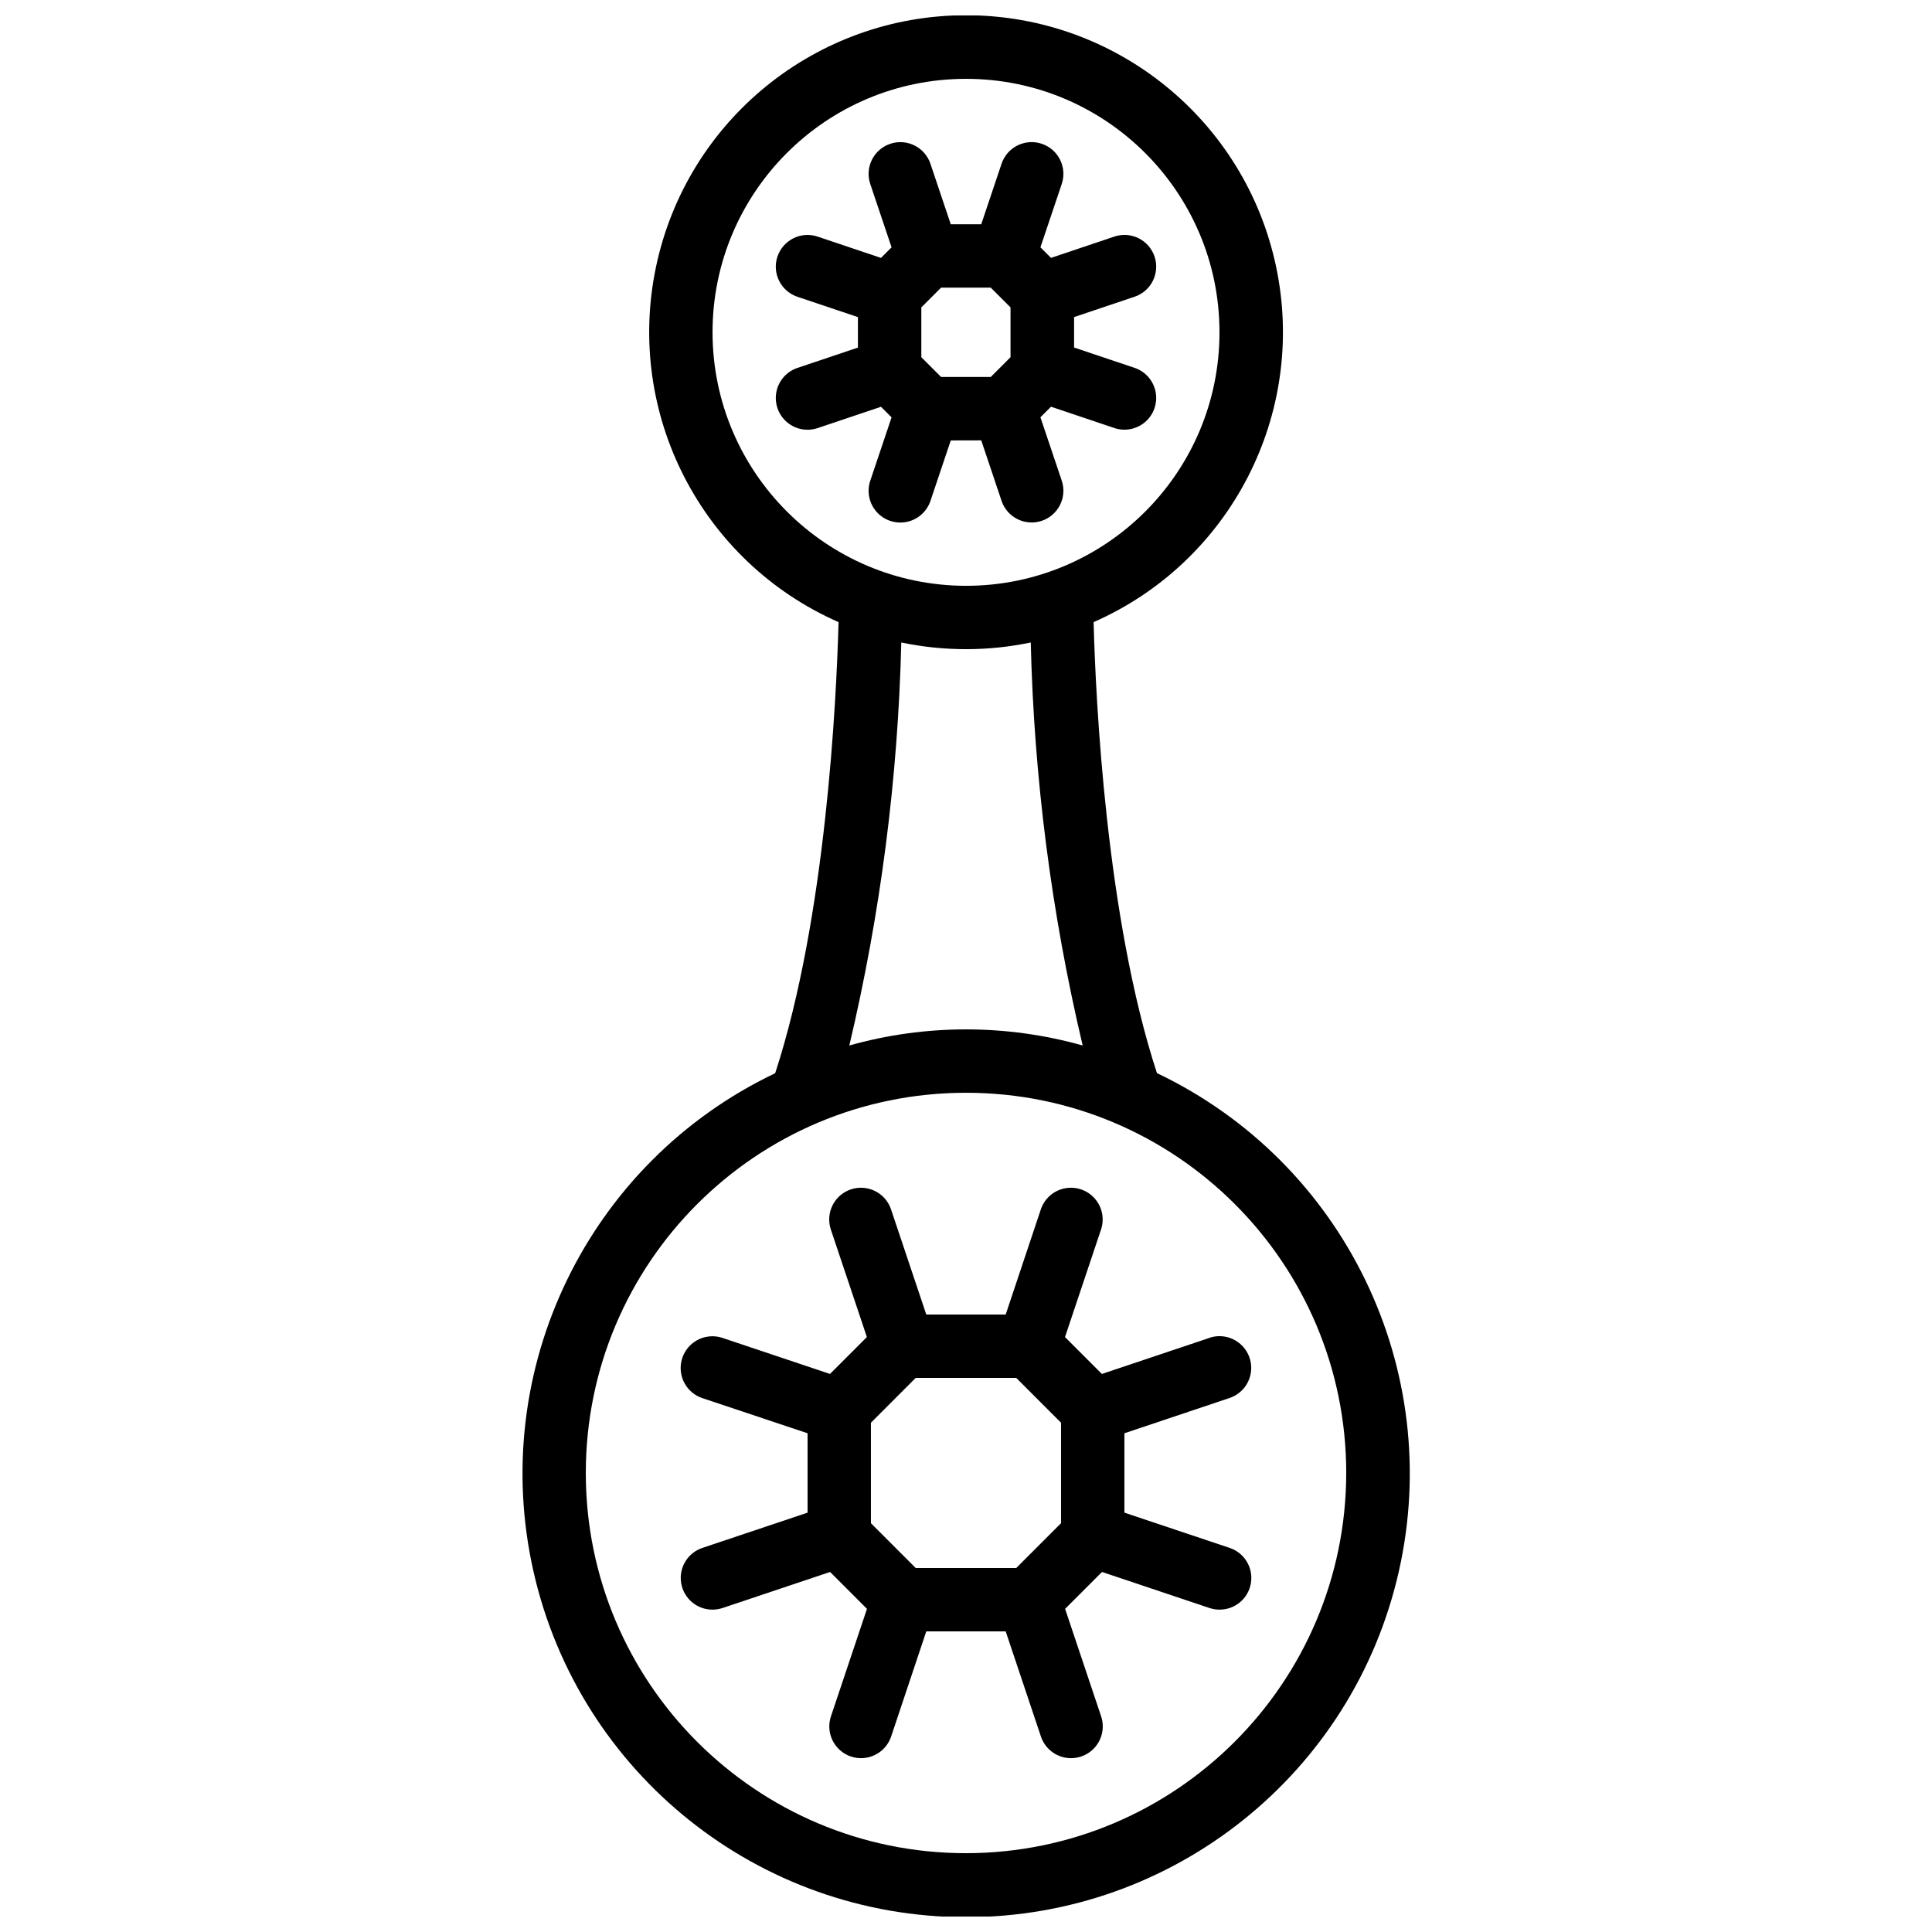 <?xml version="1.0" encoding="UTF-8"?>
<!-- Uploaded to: SVG Repo, www.svgrepo.com, Generator: SVG Repo Mixer Tools -->
<svg width="800px" height="800px" version="1.1" viewBox="144 144 512 512" xmlns="http://www.w3.org/2000/svg">
 <defs>
  <clipPath id="a">
   <path d="m282 148.09h236v503.81h-236z"/>
  </clipPath>
 </defs>
 <path d="m404.04 260.7 5.379 16.02c1.477 4.406 6.242 6.781 10.648 5.309 4.406-1.477 6.781-6.242 5.309-10.648l-5.652-16.793 2.805-2.805 16.793 5.652c2.852 0.953 5.992 0.312 8.242-1.676 2.254-1.992 3.269-5.031 2.672-7.977-0.598-2.945-2.723-5.348-5.574-6.301l-16.02-5.383v-8.07l16.02-5.383c4.406-1.473 6.781-6.242 5.309-10.648-1.477-4.402-6.242-6.781-10.648-5.305l-16.793 5.648-2.805-2.801 5.652-16.797c1.473-4.402-0.902-9.172-5.309-10.645-4.406-1.477-9.172 0.898-10.648 5.305l-5.379 16.031h-8.078l-5.383-16.023c-1.477-4.402-6.242-6.781-10.648-5.305-4.406 1.473-6.781 6.242-5.305 10.648l5.648 16.793-2.805 2.805-16.793-5.652c-4.406-1.477-9.172 0.902-10.648 5.309-1.473 4.402 0.902 9.172 5.309 10.645l16.02 5.383v8.078l-16.02 5.383c-2.852 0.953-4.973 3.356-5.574 6.301-0.598 2.945 0.422 5.984 2.672 7.977 2.25 1.992 5.394 2.629 8.242 1.676l16.793-5.652 2.805 2.805-5.648 16.797c-0.957 2.848-0.316 5.992 1.676 8.242 1.988 2.25 5.031 3.269 7.977 2.668 2.945-0.598 5.348-2.723 6.301-5.57l5.383-16.023zm2.516-40.473 5.242 5.238v13.199l-5.242 5.242h-13.156l-5.238-5.242v-13.199l5.238-5.238z"/>
 <g clip-path="url(#a)">
  <path d="m450.61 428.41c-13.434-41.012-16.246-98.672-16.793-119.54 36.359-15.988 56.543-55.262 48.375-94.133s-42.453-66.699-82.172-66.699-74.004 27.828-82.176 66.699c-8.168 38.871 12.02 78.145 48.379 94.133-0.562 20.852-3.359 78.453-16.793 119.54-49.578 23.645-76.172 78.473-64.051 132.05s59.73 91.613 114.66 91.613c54.93 0 102.54-38.039 114.66-91.613 12.125-53.574-14.469-108.4-64.047-132.05zm-117.78-196.34c0-37.102 30.074-67.176 67.176-67.176 37.098 0 67.172 30.074 67.172 67.176 0 37.098-30.074 67.176-67.172 67.176-37.082-0.043-67.133-30.094-67.176-67.176zm50.02 82.195c11.316 2.363 22.996 2.363 34.309 0 0.867 35.98 5.481 71.773 13.762 106.8-20.219-5.688-41.621-5.688-61.84 0 8.281-35.027 12.895-70.82 13.77-106.8zm17.156 320.85c-55.652 0-100.76-45.113-100.76-100.76 0-55.648 45.109-100.76 100.76-100.76 55.648 0 100.76 45.113 100.76 100.76-0.062 55.625-45.141 100.7-100.76 100.76z"/>
 </g>
 <path d="m464.5 498.56-28.492 9.551-9.773-9.777 9.547-28.488c0.953-2.852 0.316-5.992-1.676-8.242-1.992-2.254-5.031-3.269-7.977-2.672-2.945 0.598-5.348 2.723-6.301 5.574l-9.312 27.859h-21.043l-9.336-27.859c-1.477-4.406-6.242-6.781-10.648-5.309-4.406 1.477-6.781 6.242-5.305 10.648l9.547 28.488-9.773 9.777-28.492-9.551c-2.852-0.953-5.992-0.312-8.242 1.68-2.254 1.988-3.269 5.031-2.672 7.977 0.598 2.945 2.723 5.344 5.574 6.301l27.887 9.312v21.039l-27.863 9.34c-3.914 1.301-6.305 5.25-5.637 9.32 0.664 4.07 4.184 7.055 8.309 7.043 0.906 0 1.809-0.148 2.668-0.434l28.492-9.551 9.773 9.777-9.547 28.488c-1.473 4.406 0.902 9.172 5.309 10.648 4.402 1.473 9.172-0.902 10.645-5.309l9.312-27.859h21.043l9.336 27.859c0.957 2.852 3.356 4.977 6.301 5.574s5.988-0.418 7.981-2.672c1.988-2.25 2.629-5.391 1.676-8.242l-9.547-28.488 9.773-9.777 28.488 9.551c0.863 0.285 1.762 0.434 2.672 0.434 4.125 0.012 7.644-2.973 8.309-7.043 0.664-4.07-1.727-8.02-5.641-9.32l-27.883-9.34v-21.039l27.859-9.34c2.848-0.953 4.973-3.356 5.574-6.301 0.598-2.945-0.422-5.984-2.672-7.977-2.25-1.992-5.394-2.629-8.242-1.676zm-51.188 60.98h-26.637l-11.871-11.875v-26.633l11.871-11.875h26.637l11.871 11.875v26.633z"/>
</svg>